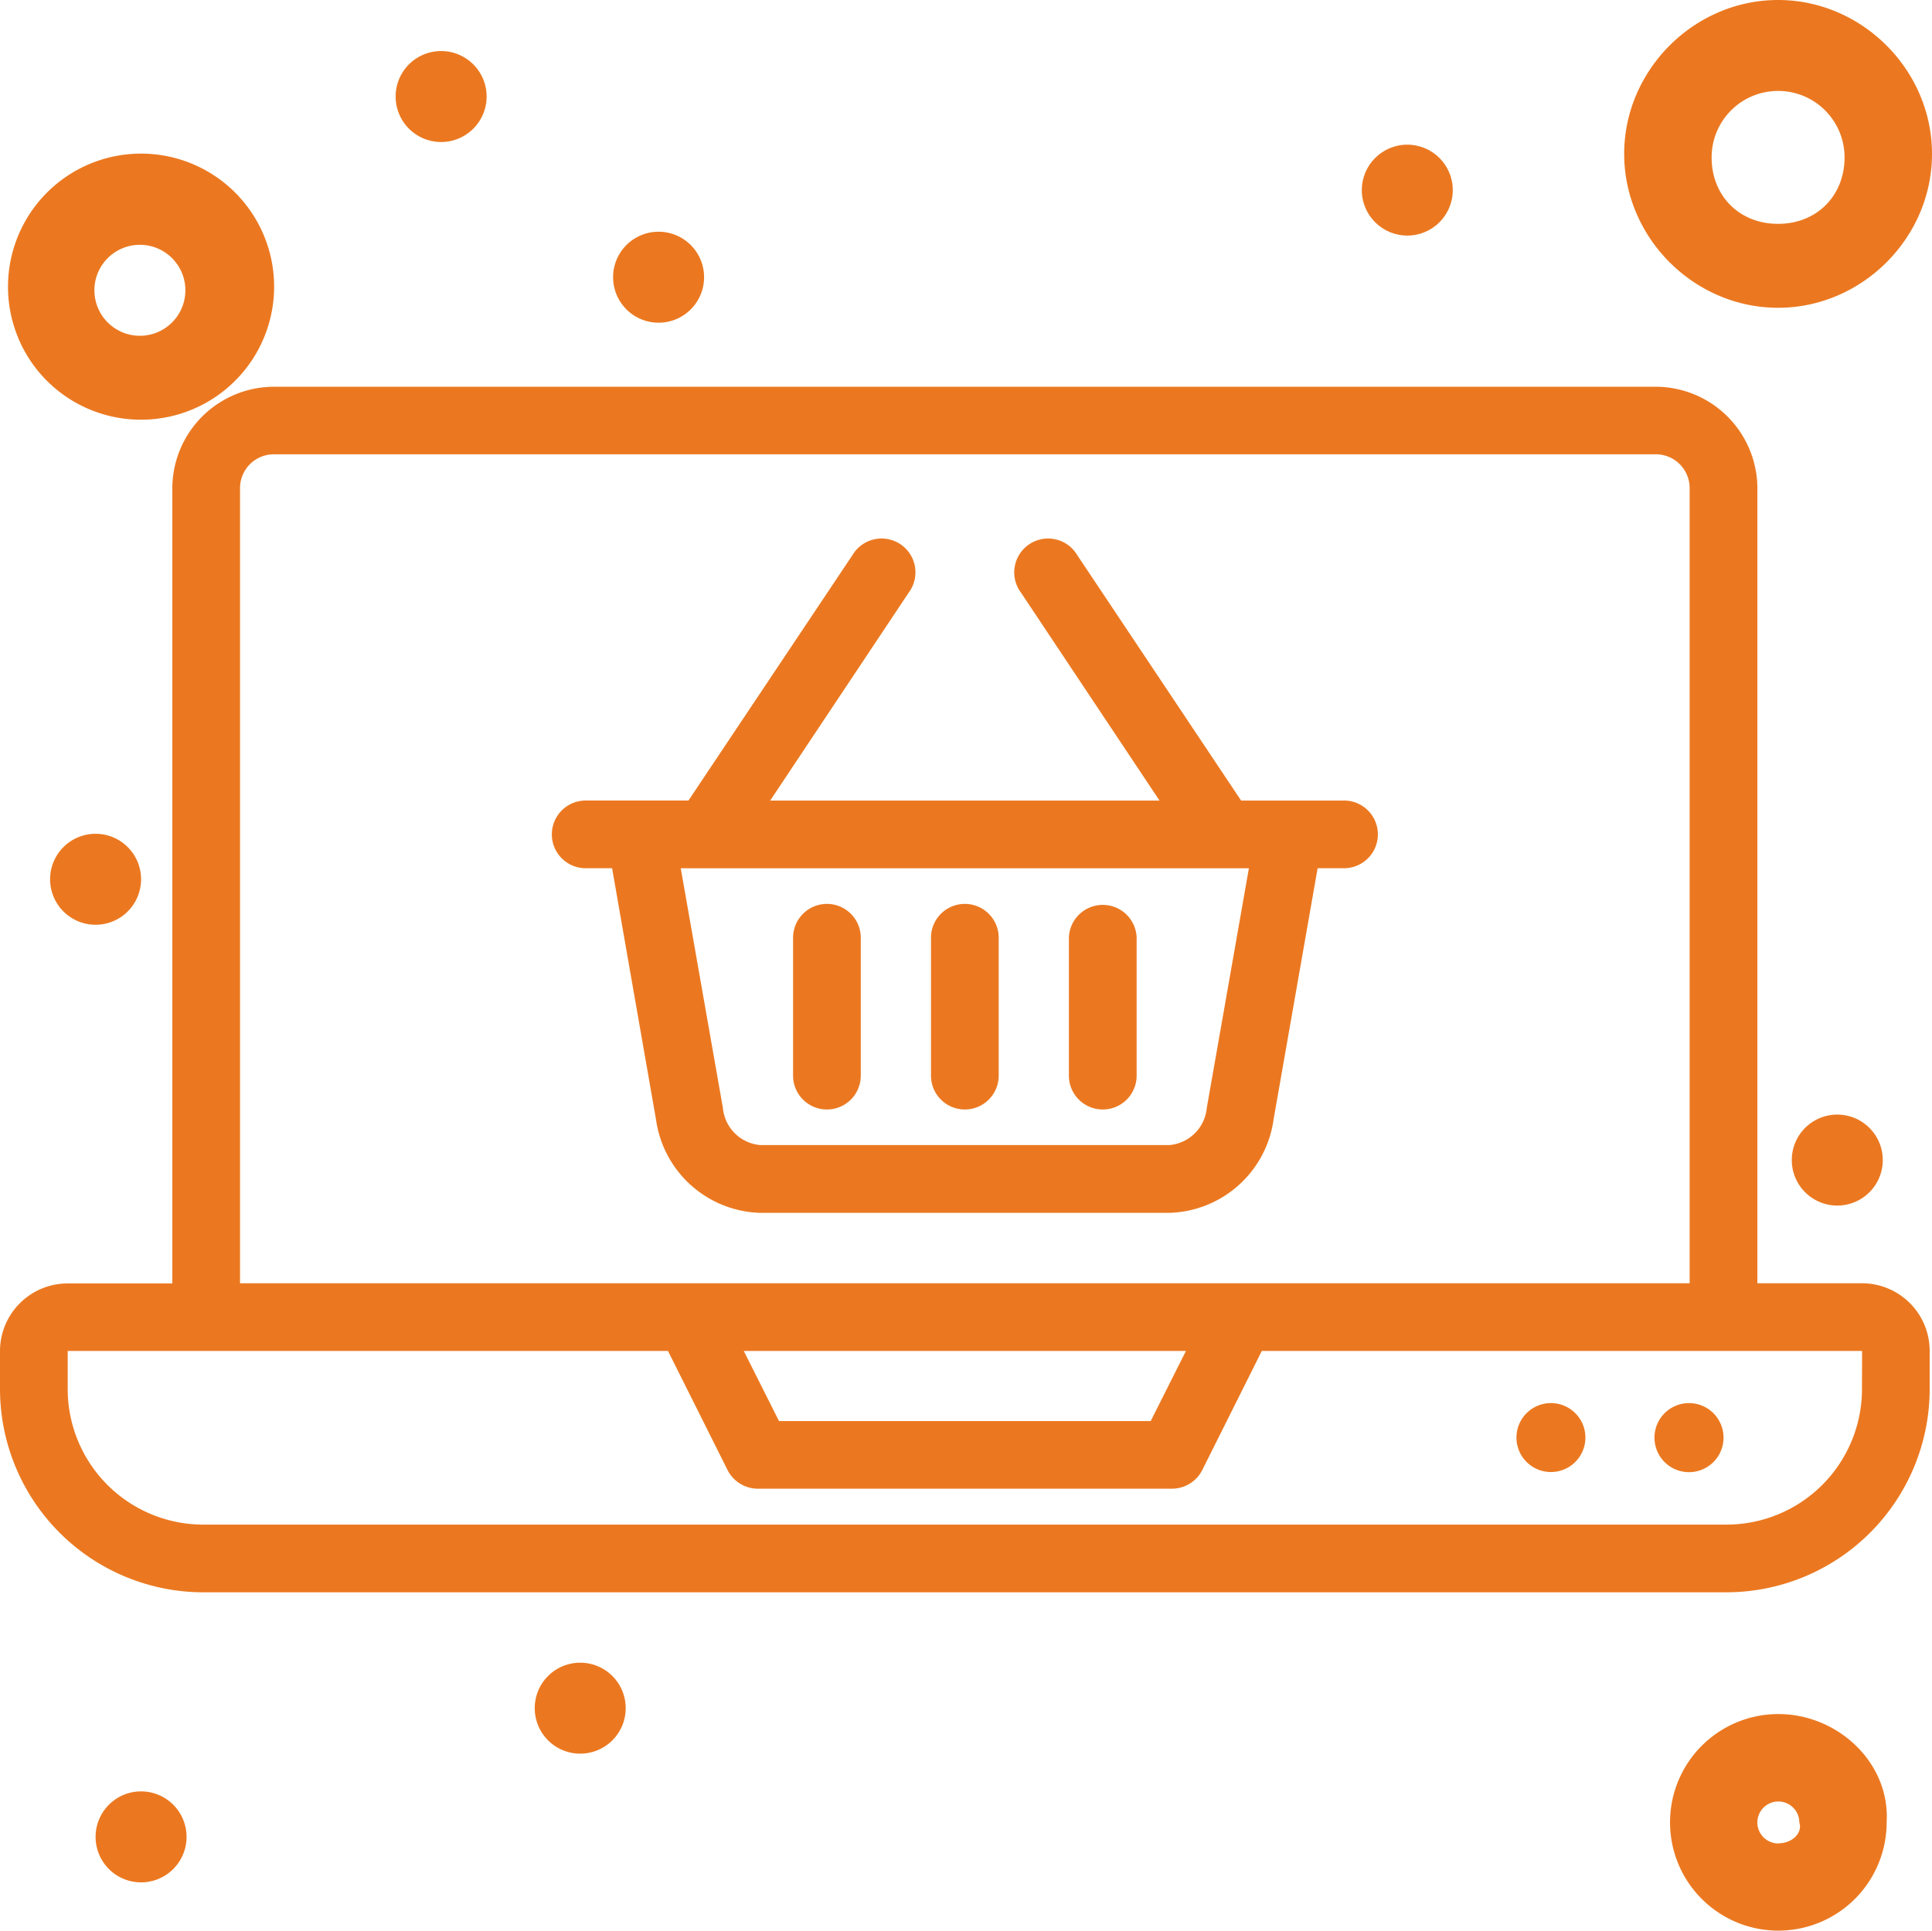 <svg xmlns="http://www.w3.org/2000/svg" viewBox="0 0 624.37 624.04"><defs><style>.cls-1{fill:#EB7820;}</style></defs><g id="Layer_2" data-name="Layer 2"><g id="Layer_13" data-name="Layer 13"><g id="_1042_Capsule_Medicine_Pills" data-name="1042, Capsule, Medicine, Pills"><path class="cls-1" d="M187.49,537.4a14.7,14.7,0,1,1-14.68,14.7A14.7,14.7,0,0,1,187.49,537.4Z"/><path class="cls-1" d="M593.76,360.25a14.7,14.7,0,1,1-14.7,14.7A14.69,14.69,0,0,1,593.76,360.25Z"/><ellipse class="cls-1" cx="454.8" cy="61.45" rx="14.7" ry="14.69"/><path class="cls-1" d="M142.55,16.5a14.7,14.7,0,1,1-14.69,14.7A14.69,14.69,0,0,1,142.55,16.5Z"/><path class="cls-1" d="M212.84,74.9a14.7,14.7,0,1,1-14.7,14.7A14.69,14.69,0,0,1,212.84,74.9Z"/><path class="cls-1" d="M30.89,269.49a14.7,14.7,0,1,1-14.7,14.69A14.7,14.7,0,0,1,30.89,269.49Z"/><path class="cls-1" d="M45.59,579a14.7,14.7,0,1,1-14.7,14.7A14.7,14.7,0,0,1,45.59,579Z"/><path class="cls-1" d="M45.59,135.65a43,43,0,1,0-43-43A42.93,42.93,0,0,0,45.59,135.65Zm0-56.52a14.7,14.7,0,0,1,0,29.39,14.7,14.7,0,1,1,0-29.39Z"/><path class="cls-1" d="M574.71,554a35,35,0,1,0,35,35C610.88,569.78,593.93,554,574.71,554Zm0,41.82a6.78,6.78,0,1,1,6.78-6.78C582.62,592.39,579.23,595.78,574.71,595.78Z"/><path class="cls-1" d="M574.63,99.48c27.13,0,49.74-22.61,49.74-49.74S601.76,0,574.63,0s-49.74,22.61-49.74,49.74S547.5,99.48,574.63,99.48Zm0-70.09a21.47,21.47,0,0,1,21.48,21.48c0,12.43-9,21.48-21.48,21.48s-21.48-9-21.48-21.48A21.47,21.47,0,0,1,574.63,29.39Z"/></g><g id="_40_shopping_online" data-name=" 40 shopping online"><path class="cls-1" d="M557,464.66a11.16,11.16,0,1,1-11.16-11.16A11.16,11.16,0,0,1,557,464.66Z"/><path class="cls-1" d="M512.36,464.66a11.14,11.14,0,1,1,0-.05Z"/><path class="cls-1" d="M601.74,414.77h-33.8v-257A32.92,32.92,0,0,0,535.11,125H88.51a32.91,32.91,0,0,0-32.82,32.82v257H21.88A21.88,21.88,0,0,0,0,436.65V449a65.77,65.77,0,0,0,65.64,65.65H558A65.76,65.76,0,0,0,623.62,449V436.65A21.87,21.87,0,0,0,601.74,414.77Zm-524.17-257a10.94,10.94,0,0,1,10.94-10.94h446.6a10.94,10.94,0,0,1,10.94,10.94v257H77.57ZM383.26,436.65,371.88,459.3H251.75l-11.38-22.65ZM601.74,449A43.81,43.81,0,0,1,558,492.77H65.64A43.82,43.82,0,0,1,21.88,449V436.65h194l19.26,38.51a11,11,0,0,0,9.84,6h133.7a11,11,0,0,0,9.85-6l19.25-38.51h194Z"/><path class="cls-1" d="M434.35,258.75H401.09l-52.95-79.32a10.94,10.94,0,1,0-18.84,11.14c.21.34.43.68.67,1l44.75,67.18H248.9l44.75-67.18a10.94,10.94,0,0,0-17.49-13.15c-.24.33-.46.66-.67,1l-53,79.32H189.28a10.94,10.94,0,1,0,0,21.88h8.53L212,361.81A35,35,0,0,0,245.62,392H378a35,35,0,0,0,33.59-30.2l14.23-81.18h8.53a10.94,10.94,0,1,0,0-21.88ZM390,358.09a13.27,13.27,0,0,1-12,12H245.62a13.25,13.25,0,0,1-12-12L220,280.63H403.61Z"/><path class="cls-1" d="M311.81,358.6a10.94,10.94,0,0,0,10.94-10.94V303.09a10.94,10.94,0,0,0-21.88,0v44.57a10.94,10.94,0,0,0,10.94,10.94Z"/><path class="cls-1" d="M267.24,358.6a10.94,10.94,0,0,0,10.94-10.94V303.09a10.94,10.94,0,0,0-21.88,0v44.57a10.94,10.94,0,0,0,10.94,10.94Z"/><path class="cls-1" d="M356.39,358.6a10.94,10.94,0,0,0,10.94-10.94V303.09a10.95,10.95,0,0,0-21.89,0v44.57a10.94,10.94,0,0,0,10.95,10.94Z"/></g></g></g></svg>